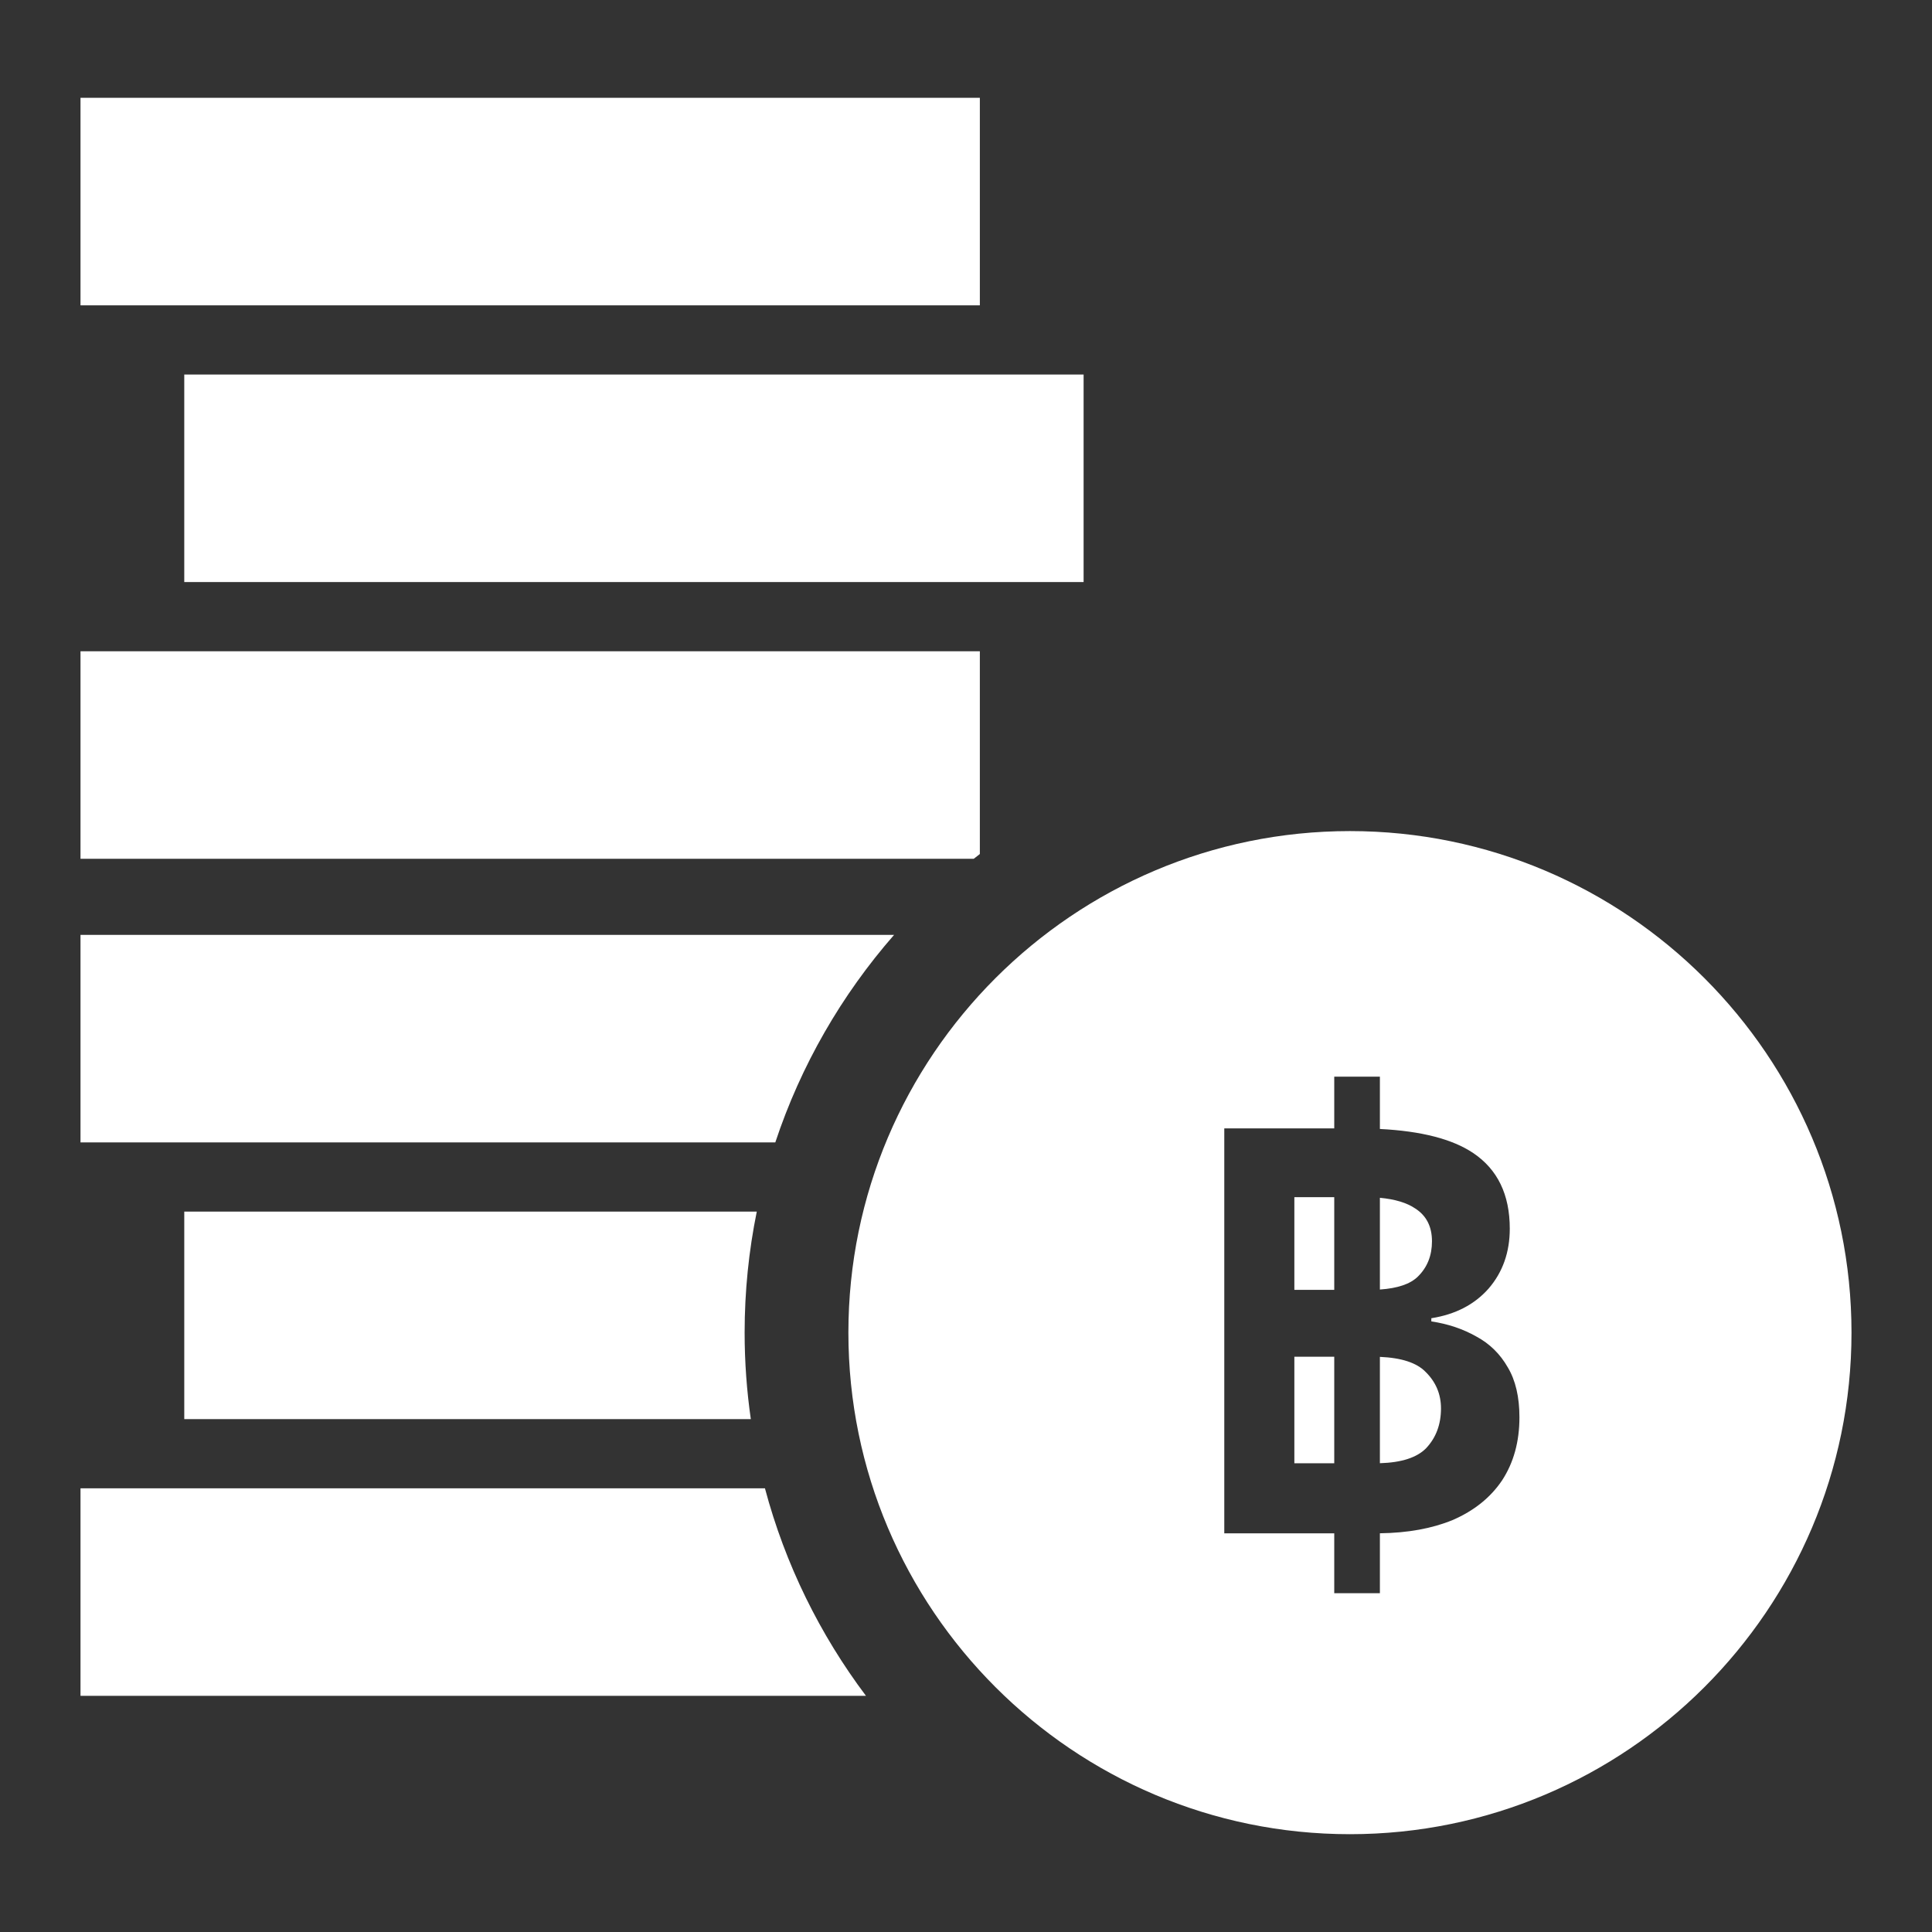 <svg width="48" height="48" viewBox="0 0 48 48" fill="none" xmlns="http://www.w3.org/2000/svg">
<rect x="0" y="0" width="48" height="48" fill="#333333" stroke="none"/>
<path fill-rule="evenodd" clip-rule="evenodd" d="M21.078 33.109C21.078 26.238 26.668 20.648 33.539 20.648C40.41 20.648 46 26.238 46 33.109C46 39.98 40.41 45.57 33.539 45.57C26.668 45.57 21.078 39.98 21.078 33.109ZM30.417 28.035V38.095H33.149V39.583H34.283V38.094C34.977 38.085 35.579 37.975 36.088 37.766C36.621 37.536 37.031 37.207 37.319 36.779C37.606 36.34 37.75 35.817 37.75 35.212C37.75 34.71 37.654 34.297 37.462 33.974C37.271 33.639 37.01 33.383 36.68 33.206C36.349 33.018 35.977 32.892 35.561 32.83V32.751C36.158 32.657 36.632 32.412 36.983 32.015C37.335 31.608 37.51 31.111 37.51 30.526C37.51 29.68 37.207 29.053 36.6 28.646C36.084 28.3 35.312 28.101 34.283 28.049V26.75H33.149V28.035H30.417ZM33.149 29.743H32.158V32.046H33.149V29.743ZM33.149 33.707H32.158V36.355H33.149V33.707ZM34.283 36.353V33.711C34.82 33.734 35.198 33.858 35.417 34.083C35.673 34.334 35.801 34.637 35.801 34.992C35.801 35.389 35.678 35.718 35.433 35.979C35.206 36.212 34.822 36.337 34.283 36.353ZM34.283 32.038V29.759C34.659 29.794 34.952 29.882 35.162 30.025C35.439 30.203 35.577 30.474 35.577 30.84C35.577 31.195 35.46 31.487 35.226 31.717C35.038 31.901 34.724 32.008 34.283 32.038Z" fill="white"/>
<path d="M26.922 9.305H4.578V14.461H26.922V9.305Z" fill="white"/>
<path d="M24.344 2.43H2V7.586H24.344V2.43Z" fill="white"/>
<path d="M18.802 30.102H4.578V35.258H18.654C18.553 34.556 18.5 33.839 18.5 33.109C18.5 32.08 18.604 31.074 18.802 30.102Z" fill="white"/>
<path d="M19.005 36.977H2V42.133H21.515C20.371 40.611 19.508 38.867 19.005 36.977Z" fill="white"/>
<path d="M2 16.18V21.336H24.193C24.243 21.296 24.293 21.257 24.344 21.218V16.18H2Z" fill="white"/>
<path d="M2 23.227V28.383H19.262C19.898 26.465 20.911 24.716 22.213 23.227H2Z" fill="white"/>
</svg>
